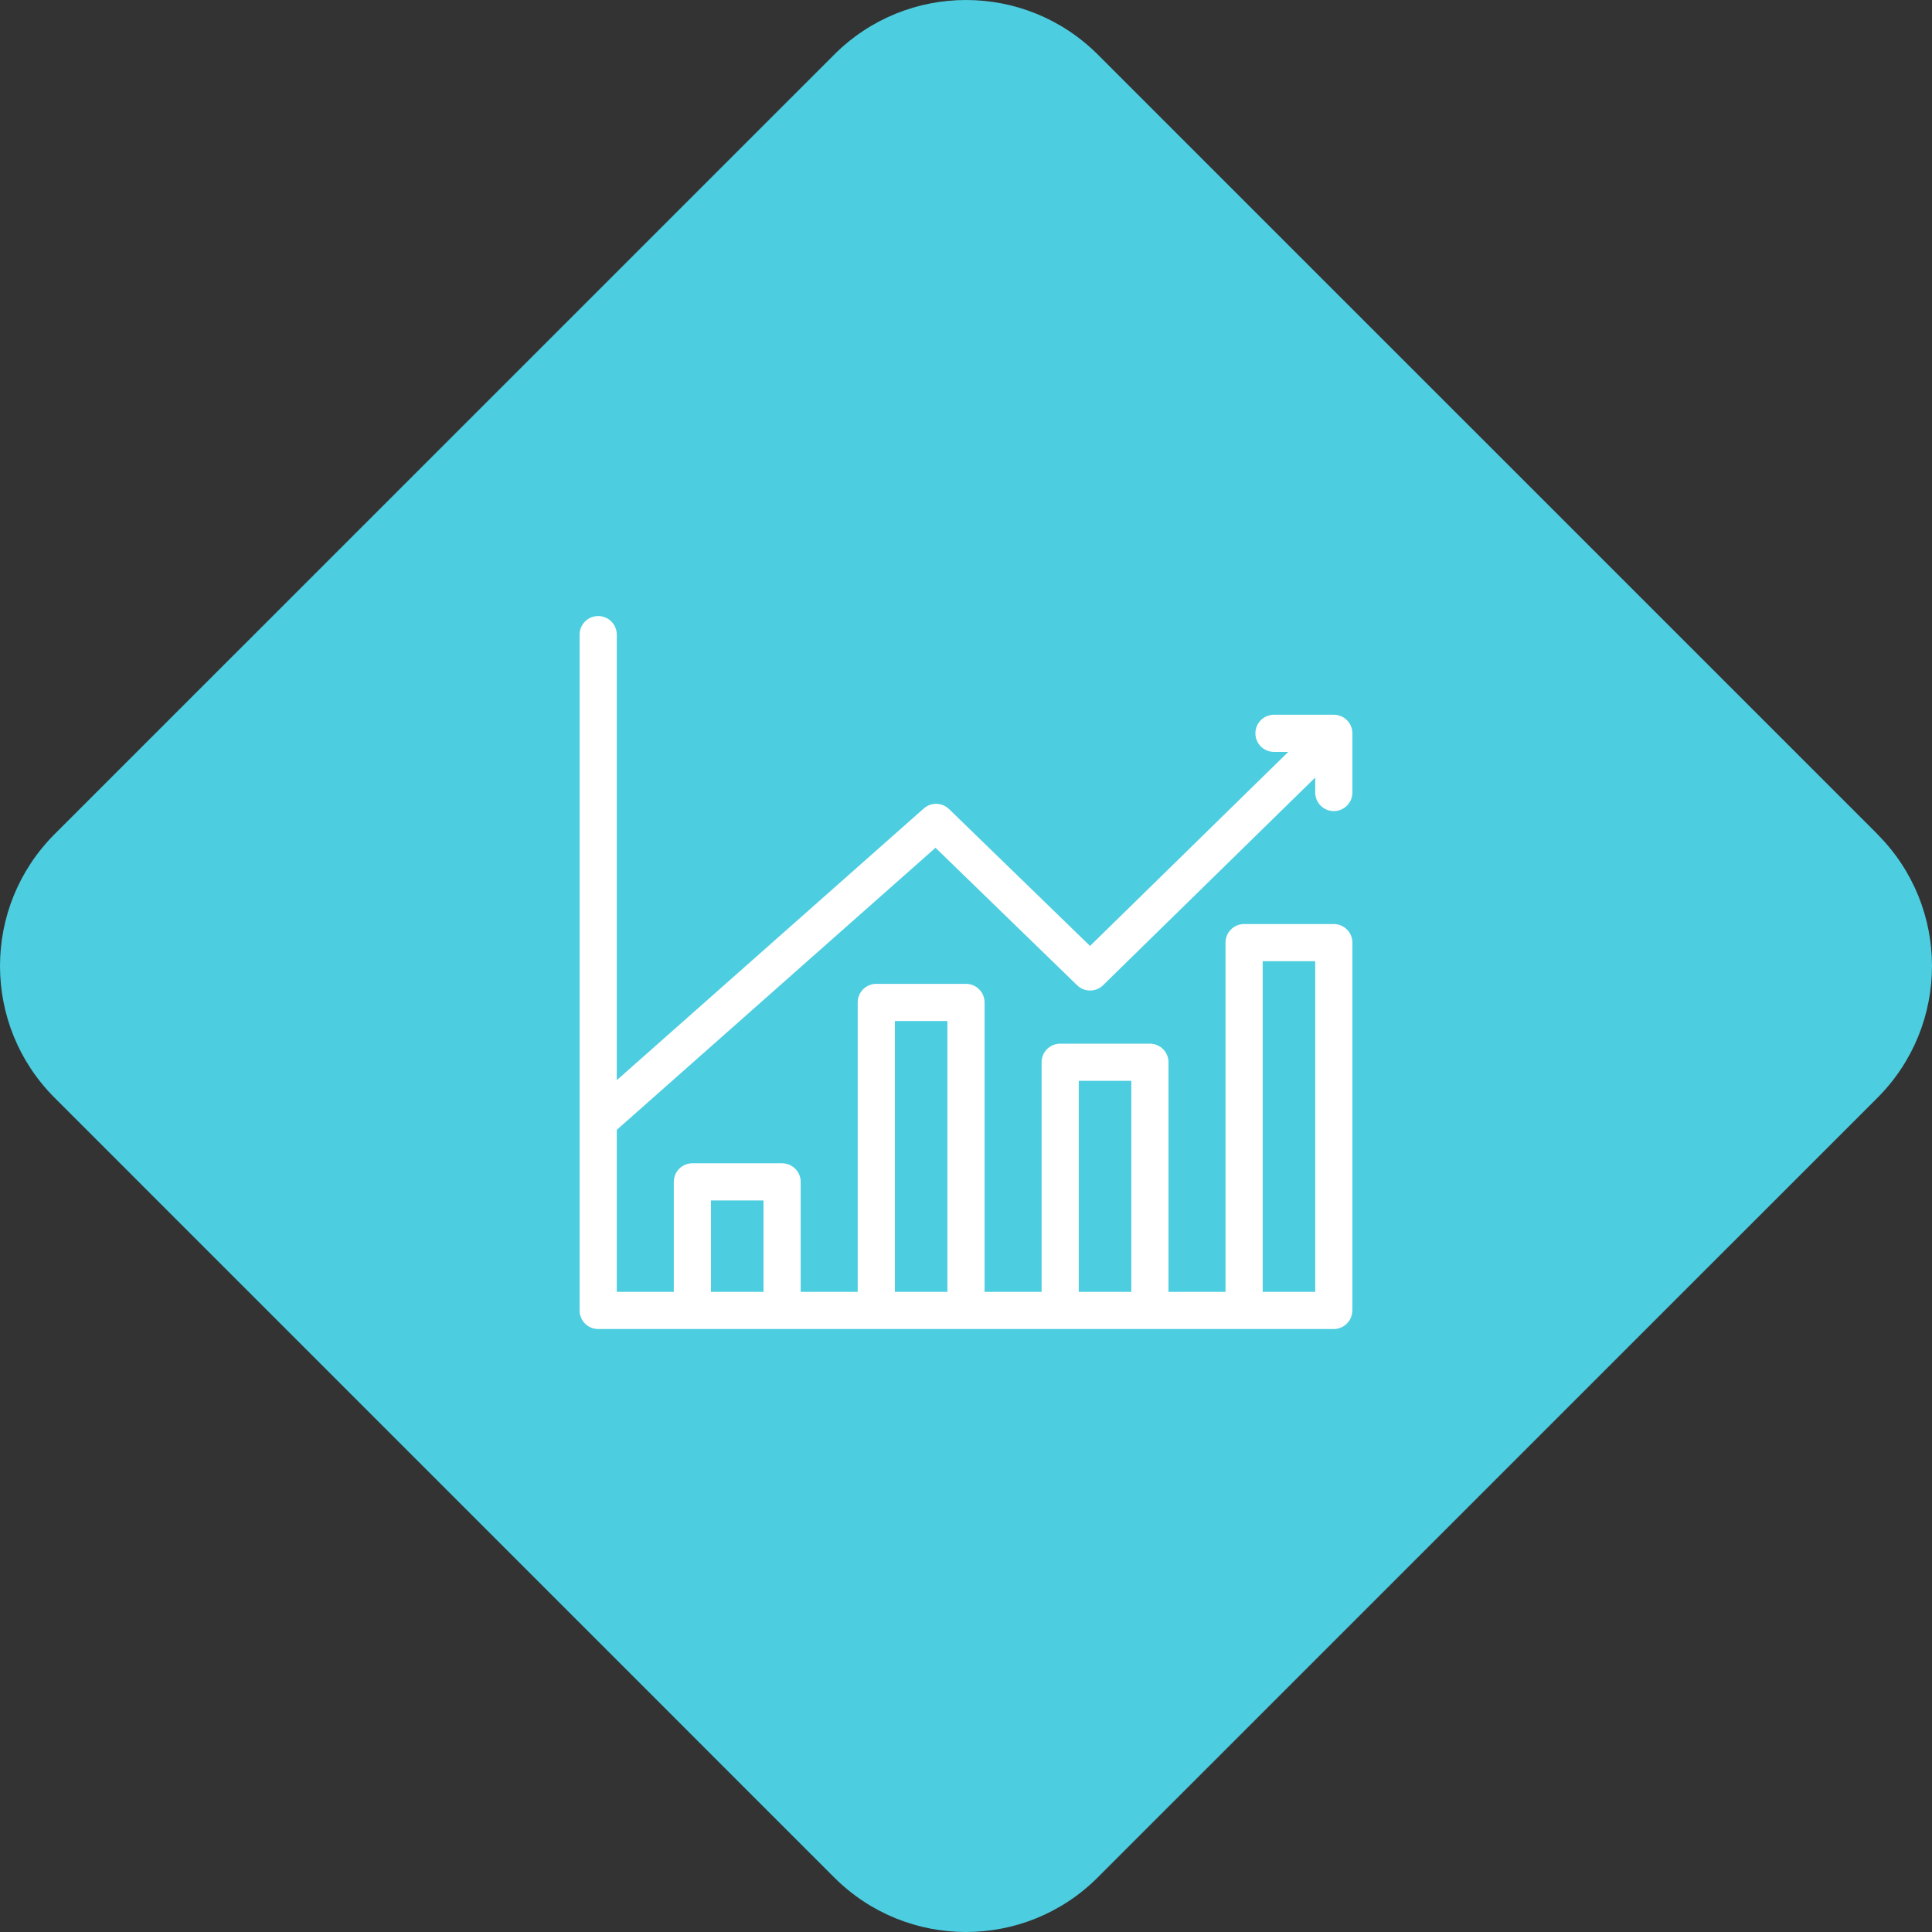 <svg width="53" height="53" viewBox="0 0 53 53" fill="none" xmlns="http://www.w3.org/2000/svg">
<rect x="0" y="0" width="53" height="53" fill="#333333" stroke="none"/>
<path d="M51.503 22.886C53.499 24.882 53.499 28.118 51.503 30.116L30.114 51.503C28.118 53.499 24.88 53.499 22.884 51.503L1.497 30.114C-0.499 28.118 -0.499 24.882 1.497 22.884L22.886 1.497C24.882 -0.499 28.118 -0.499 30.116 1.497L51.505 22.884L51.503 22.886Z" fill="#4CCDE0"/>
<mask id="path-2-outside-1_6056_8773" maskUnits="userSpaceOnUse" x="15" y="16" width="23" height="21" fill="black">
<rect fill="white" x="15" y="16" width="23" height="21"/>
<path d="M36.592 19.707C36.591 19.707 36.59 19.707 36.59 19.707H34.949C34.723 19.707 34.539 19.891 34.539 20.117C34.539 20.344 34.723 20.527 34.949 20.527H35.585L29.903 26.09L25.965 22.267C25.811 22.117 25.569 22.112 25.408 22.254L16.82 29.853V17.41C16.82 17.184 16.637 17 16.41 17C16.184 17 16 17.184 16 17.41V35.949C16 36.176 16.184 36.359 16.41 36.359H36.588C36.804 36.359 36.98 36.193 36.997 35.981C36.999 35.965 37 35.949 37 35.932V25.859C37 25.633 36.816 25.449 36.59 25.449H34.129C33.902 25.449 33.719 25.633 33.719 25.859V35.539H31.955V29.141C31.955 28.914 31.771 28.73 31.545 28.73H29.084C28.857 28.73 28.674 28.914 28.674 29.141V35.539H26.91V27.5C26.91 27.273 26.727 27.09 26.5 27.09H24.039C23.812 27.09 23.629 27.273 23.629 27.5V35.539H21.865V32.422C21.865 32.195 21.682 32.012 21.455 32.012H18.994C18.768 32.012 18.584 32.195 18.584 32.422V35.539H16.82V30.949L25.667 23.12L29.619 26.957C29.778 27.112 30.032 27.111 30.191 26.956L36.18 21.093V21.741C36.18 21.967 36.363 22.151 36.59 22.151C36.816 22.151 37 21.967 37 21.741V20.117C37 19.893 36.819 19.708 36.592 19.707ZM34.539 26.27H36.18V35.539H34.539V26.27ZM29.494 29.551H31.135V35.539H29.494V29.551ZM24.449 27.91H26.09V35.539H24.449V27.91ZM19.404 32.832H21.045V35.539H19.404V32.832Z"/>
</mask>
<path d="M36.592 19.707C36.591 19.707 36.59 19.707 36.59 19.707H34.949C34.723 19.707 34.539 19.891 34.539 20.117C34.539 20.344 34.723 20.527 34.949 20.527H35.585L29.903 26.09L25.965 22.267C25.811 22.117 25.569 22.112 25.408 22.254L16.82 29.853V17.41C16.82 17.184 16.637 17 16.41 17C16.184 17 16 17.184 16 17.41V35.949C16 36.176 16.184 36.359 16.41 36.359H36.588C36.804 36.359 36.98 36.193 36.997 35.981C36.999 35.965 37 35.949 37 35.932V25.859C37 25.633 36.816 25.449 36.59 25.449H34.129C33.902 25.449 33.719 25.633 33.719 25.859V35.539H31.955V29.141C31.955 28.914 31.771 28.73 31.545 28.73H29.084C28.857 28.73 28.674 28.914 28.674 29.141V35.539H26.91V27.5C26.91 27.273 26.727 27.09 26.5 27.09H24.039C23.812 27.09 23.629 27.273 23.629 27.5V35.539H21.865V32.422C21.865 32.195 21.682 32.012 21.455 32.012H18.994C18.768 32.012 18.584 32.195 18.584 32.422V35.539H16.82V30.949L25.667 23.12L29.619 26.957C29.778 27.112 30.032 27.111 30.191 26.956L36.18 21.093V21.741C36.18 21.967 36.363 22.151 36.59 22.151C36.816 22.151 37 21.967 37 21.741V20.117C37 19.893 36.819 19.708 36.592 19.707ZM34.539 26.27H36.18V35.539H34.539V26.27ZM29.494 29.551H31.135V35.539H29.494V29.551ZM24.449 27.91H26.09V35.539H24.449V27.91ZM19.404 32.832H21.045V35.539H19.404V32.832Z" fill="white"/>
<path d="M36.592 19.707L36.592 19.607H36.592V19.707ZM35.585 20.527L35.655 20.599L35.83 20.427H35.585V20.527ZM29.903 26.09L29.834 26.161L29.904 26.229L29.973 26.161L29.903 26.09ZM25.965 22.267L25.896 22.338L25.896 22.338L25.965 22.267ZM25.408 22.254L25.342 22.179L25.341 22.179L25.408 22.254ZM16.82 29.853H16.72V30.076L16.887 29.928L16.82 29.853ZM36.997 35.981L36.897 35.97L36.897 35.974L36.997 35.981ZM33.719 35.539V35.639H33.819V35.539H33.719ZM31.955 35.539H31.855V35.639H31.955V35.539ZM28.674 35.539V35.639H28.774V35.539H28.674ZM26.91 35.539H26.81V35.639H26.91V35.539ZM23.629 35.539V35.639H23.729V35.539H23.629ZM21.865 35.539H21.765V35.639H21.865V35.539ZM18.584 35.539V35.639H18.684V35.539H18.584ZM16.82 35.539H16.72V35.639H16.82V35.539ZM16.82 30.949L16.754 30.874L16.72 30.904V30.949H16.82ZM25.667 23.12L25.736 23.048L25.67 22.984L25.6 23.045L25.667 23.12ZM29.619 26.957L29.688 26.885L29.688 26.885L29.619 26.957ZM30.191 26.956L30.261 27.027L30.261 27.027L30.191 26.956ZM36.18 21.093H36.28V20.855L36.11 21.021L36.18 21.093ZM34.539 26.27V26.169H34.439V26.27H34.539ZM36.18 26.27H36.28V26.169H36.18V26.27ZM36.18 35.539V35.639H36.28V35.539H36.18ZM34.539 35.539H34.439V35.639H34.539V35.539ZM29.494 29.551V29.451H29.394V29.551H29.494ZM31.135 29.551H31.235V29.451H31.135V29.551ZM31.135 35.539V35.639H31.235V35.539H31.135ZM29.494 35.539H29.394V35.639H29.494V35.539ZM24.449 27.91V27.81H24.349V27.91H24.449ZM26.09 27.91H26.19V27.81H26.09V27.91ZM26.09 35.539V35.639H26.19V35.539H26.09ZM24.449 35.539H24.349V35.639H24.449V35.539ZM19.404 32.832V32.732H19.304V32.832H19.404ZM21.045 32.832H21.145V32.732H21.045V32.832ZM21.045 35.539V35.639H21.145V35.539H21.045ZM19.404 35.539H19.304V35.639H19.404V35.539ZM36.592 19.607C36.596 19.607 36.599 19.607 36.601 19.608C36.602 19.608 36.604 19.608 36.603 19.608C36.603 19.608 36.603 19.608 36.602 19.608C36.602 19.608 36.601 19.608 36.6 19.608C36.597 19.607 36.594 19.607 36.59 19.607V19.807C36.586 19.807 36.583 19.807 36.581 19.807C36.579 19.806 36.578 19.806 36.578 19.806C36.578 19.806 36.579 19.806 36.579 19.806C36.58 19.806 36.581 19.807 36.582 19.807C36.584 19.807 36.587 19.807 36.592 19.807V19.607ZM36.59 19.607H34.949V19.807H36.59V19.607ZM34.949 19.607C34.667 19.607 34.439 19.835 34.439 20.117H34.639C34.639 19.946 34.778 19.807 34.949 19.807V19.607ZM34.439 20.117C34.439 20.399 34.667 20.627 34.949 20.627V20.427C34.778 20.427 34.639 20.288 34.639 20.117H34.439ZM34.949 20.627H35.585V20.427H34.949V20.627ZM35.515 20.456L29.833 26.018L29.973 26.161L35.655 20.599L35.515 20.456ZM29.973 26.018L26.035 22.195L25.896 22.338L29.834 26.161L29.973 26.018ZM26.035 22.195C25.844 22.009 25.541 22.002 25.342 22.179L25.474 22.329C25.596 22.221 25.779 22.225 25.896 22.338L26.035 22.195ZM25.341 22.179L16.754 29.779L16.887 29.928L25.474 22.329L25.341 22.179ZM16.92 29.853V17.41H16.72V29.853H16.92ZM16.92 17.41C16.92 17.128 16.692 16.9 16.41 16.9V17.1C16.581 17.1 16.72 17.239 16.72 17.41H16.92ZM16.41 16.9C16.128 16.9 15.9 17.128 15.9 17.41H16.1C16.1 17.239 16.239 17.1 16.41 17.1V16.9ZM15.9 17.41V35.949H16.1V17.41H15.9ZM15.9 35.949C15.9 36.231 16.128 36.459 16.41 36.459V36.259C16.239 36.259 16.1 36.12 16.1 35.949H15.9ZM16.41 36.459H36.588V36.259H16.41V36.459ZM36.588 36.459C36.857 36.459 37.076 36.252 37.096 35.989L36.897 35.974C36.885 36.134 36.751 36.259 36.588 36.259V36.459ZM37.096 35.993C37.098 35.974 37.1 35.954 37.1 35.932H36.9C36.9 35.944 36.899 35.956 36.898 35.97L37.096 35.993ZM37.1 35.932V25.859H36.9V35.932H37.1ZM37.1 25.859C37.1 25.578 36.872 25.349 36.59 25.349V25.549C36.761 25.549 36.9 25.688 36.9 25.859H37.1ZM36.59 25.349H34.129V25.549H36.59V25.349ZM34.129 25.349C33.847 25.349 33.619 25.578 33.619 25.859H33.819C33.819 25.688 33.958 25.549 34.129 25.549V25.349ZM33.619 25.859V35.539H33.819V25.859H33.619ZM33.719 35.439H31.955V35.639H33.719V35.439ZM32.055 35.539V29.141H31.855V35.539H32.055ZM32.055 29.141C32.055 28.859 31.827 28.631 31.545 28.631V28.831C31.716 28.831 31.855 28.969 31.855 29.141H32.055ZM31.545 28.631H29.084V28.831H31.545V28.631ZM29.084 28.631C28.802 28.631 28.574 28.859 28.574 29.141H28.774C28.774 28.969 28.913 28.831 29.084 28.831V28.631ZM28.574 29.141V35.539H28.774V29.141H28.574ZM28.674 35.439H26.91V35.639H28.674V35.439ZM27.01 35.539V27.5H26.81V35.539H27.01ZM27.01 27.5C27.01 27.218 26.782 26.99 26.5 26.99V27.19C26.671 27.19 26.81 27.329 26.81 27.5H27.01ZM26.5 26.99H24.039V27.19H26.5V26.99ZM24.039 26.99C23.757 26.99 23.529 27.218 23.529 27.5H23.729C23.729 27.329 23.868 27.19 24.039 27.19V26.99ZM23.529 27.5V35.539H23.729V27.5H23.529ZM23.629 35.439H21.865V35.639H23.629V35.439ZM21.965 35.539V32.422H21.765V35.539H21.965ZM21.965 32.422C21.965 32.14 21.737 31.912 21.455 31.912V32.112C21.626 32.112 21.765 32.251 21.765 32.422H21.965ZM21.455 31.912H18.994V32.112H21.455V31.912ZM18.994 31.912C18.712 31.912 18.484 32.14 18.484 32.422H18.684C18.684 32.251 18.823 32.112 18.994 32.112V31.912ZM18.484 32.422V35.539H18.684V32.422H18.484ZM18.584 35.439H16.82V35.639H18.584V35.439ZM16.92 35.539V30.949H16.72V35.539H16.92ZM16.887 31.024L25.733 23.195L25.6 23.045L16.754 30.874L16.887 31.024ZM25.597 23.192L29.549 27.029L29.688 26.885L25.736 23.048L25.597 23.192ZM29.549 27.029C29.747 27.221 30.063 27.221 30.261 27.027L30.121 26.884C30.001 27.002 29.809 27.002 29.688 26.885L29.549 27.029ZM30.261 27.027L36.25 21.164L36.11 21.021L30.121 26.884L30.261 27.027ZM36.08 21.093V21.741H36.28V21.093H36.08ZM36.08 21.741C36.08 22.022 36.308 22.251 36.59 22.251V22.051C36.419 22.051 36.28 21.912 36.28 21.741H36.08ZM36.59 22.251C36.872 22.251 37.1 22.022 37.1 21.741H36.9C36.9 21.912 36.761 22.051 36.59 22.051V22.251ZM37.1 21.741V20.117H36.9V21.741H37.1ZM37.1 20.117C37.1 19.839 36.875 19.608 36.592 19.607L36.591 19.807C36.763 19.808 36.9 19.948 36.9 20.117H37.1ZM34.539 26.369H36.18V26.169H34.539V26.369ZM36.08 26.27V35.539H36.28V26.27H36.08ZM36.18 35.439H34.539V35.639H36.18V35.439ZM34.639 35.539V26.27H34.439V35.539H34.639ZM29.494 29.651H31.135V29.451H29.494V29.651ZM31.035 29.551V35.539H31.235V29.551H31.035ZM31.135 35.439H29.494V35.639H31.135V35.439ZM29.594 35.539V29.551H29.394V35.539H29.594ZM24.449 28.01H26.09V27.81H24.449V28.01ZM25.99 27.91V35.539H26.19V27.91H25.99ZM26.09 35.439H24.449V35.639H26.09V35.439ZM24.549 35.539V27.91H24.349V35.539H24.549ZM19.404 32.932H21.045V32.732H19.404V32.932ZM20.945 32.832V35.539H21.145V32.832H20.945ZM21.045 35.439H19.404V35.639H21.045V35.439ZM19.504 35.539V32.832H19.304V35.539H19.504Z" fill="white" mask="url(#path-2-outside-1_6056_8773)"/>
</svg>

